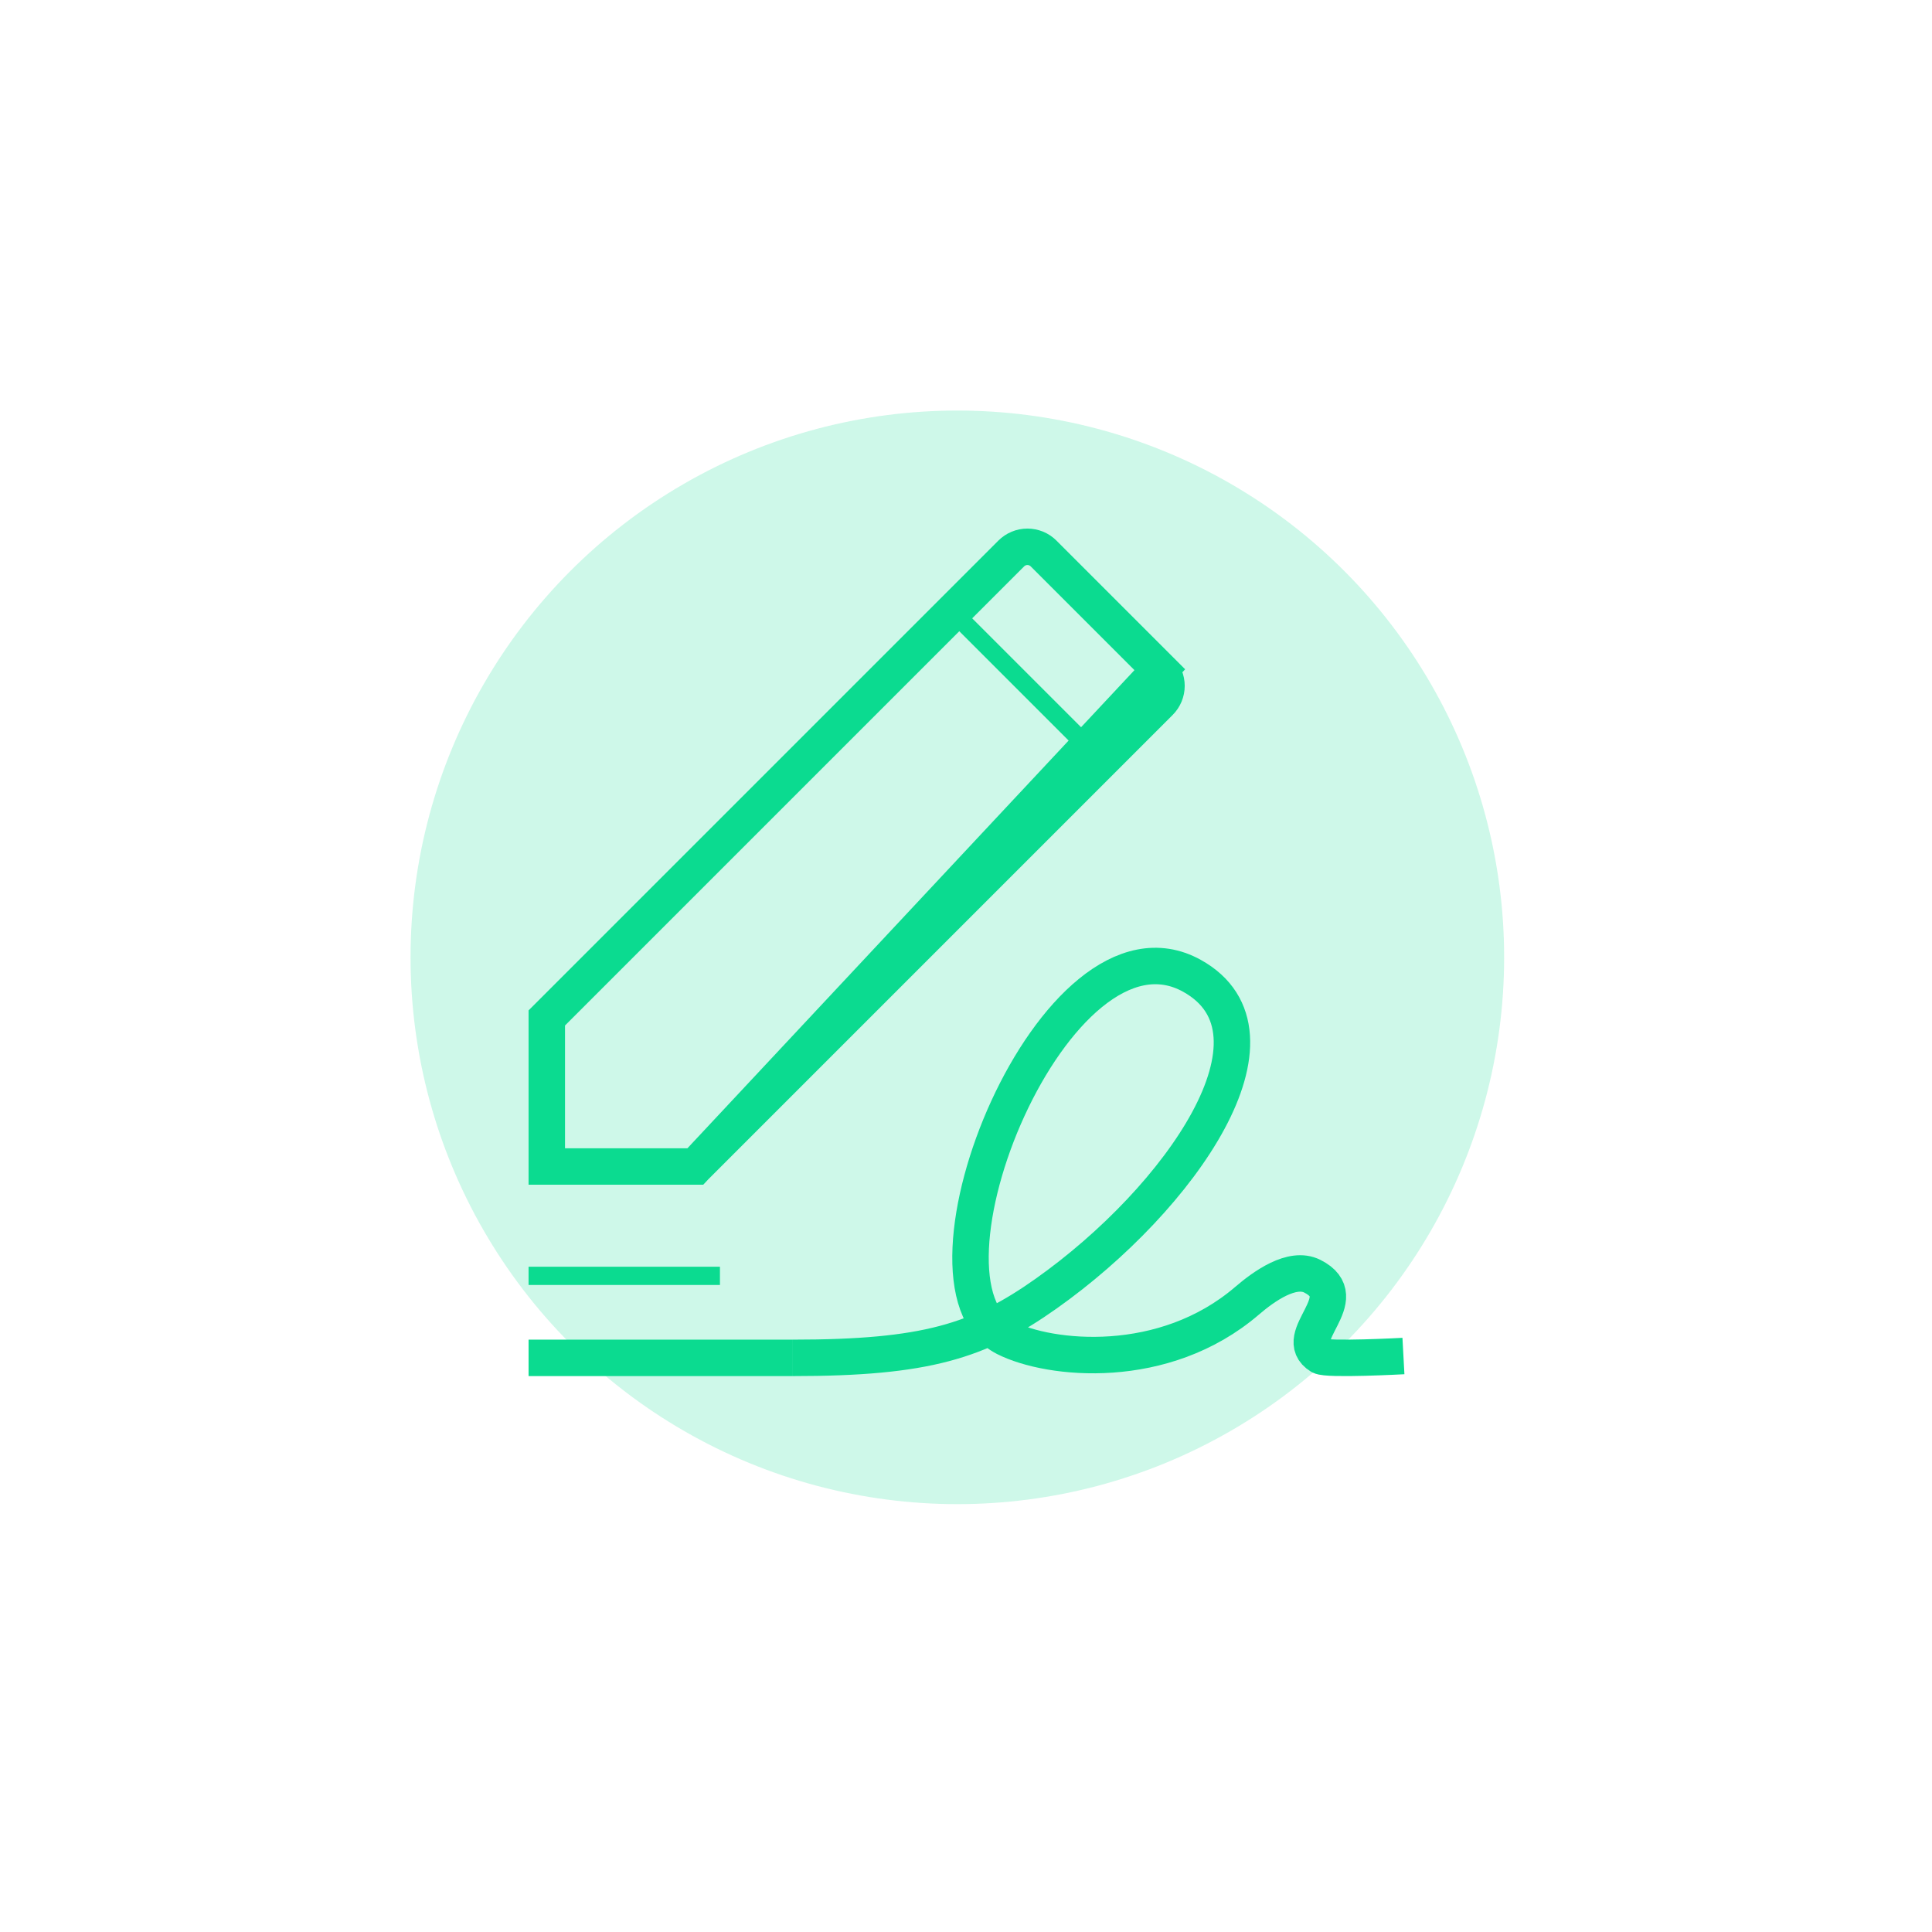 <?xml version="1.0" encoding="UTF-8"?> <svg xmlns="http://www.w3.org/2000/svg" width="212" height="212" viewBox="0 0 212 212" fill="none"><g opacity="0.2" filter="url(#filter0_f_3937_141616)"><circle cx="105.05" cy="105.05" r="60" fill="#0BDB90"></circle></g><path d="M76.3 128L127.266 77.034C127.266 77.034 127.266 77.034 127.266 77.034C127.736 76.564 128 75.926 128 75.261C128 74.596 127.736 73.958 127.266 73.488L76.3 128ZM76.3 128H60V111.7L110.966 60.734C110.966 60.734 110.966 60.734 110.966 60.734C111.436 60.264 112.074 60 112.739 60C113.404 60 114.042 60.264 114.512 60.734C114.512 60.734 114.512 60.734 114.512 60.734L127.266 73.488L76.3 128Z" stroke="#0BDB90" stroke-width="4"></path><path d="M87 149C101.601 149 107.411 147.176 114.797 141.948C129.584 131.481 142.13 113.379 130.804 107.082C115.848 98.766 98.707 140.943 110.322 146.799C115.189 149.253 127.712 150.562 136.834 142.738C138.711 141.127 141.793 138.927 143.998 140.038C148.866 142.492 141.456 146.679 144.882 148.798C145.615 149.252 154 148.798 154 148.798" stroke="#0BDB90" stroke-width="4"></path><path d="M87 147H58V151H87V147Z" fill="#0BDB90"></path><line x1="104.707" y1="67.293" x2="119.707" y2="82.293" stroke="#0BDB90" stroke-width="2"></line><line x1="58" y1="140" x2="79" y2="140" stroke="#0BDB90" stroke-width="2"></line><defs><filter id="filter0_f_3937_141616" x="21.05" y="21.05" width="168" height="168" filterUnits="userSpaceOnUse" color-interpolation-filters="sRGB"><feFlood flood-opacity="0" result="BackgroundImageFix"></feFlood><feBlend mode="normal" in="SourceGraphic" in2="BackgroundImageFix" result="shape"></feBlend><feGaussianBlur stdDeviation="12" result="effect1_foregroundBlur_3937_141616"></feGaussianBlur></filter></defs></svg> 